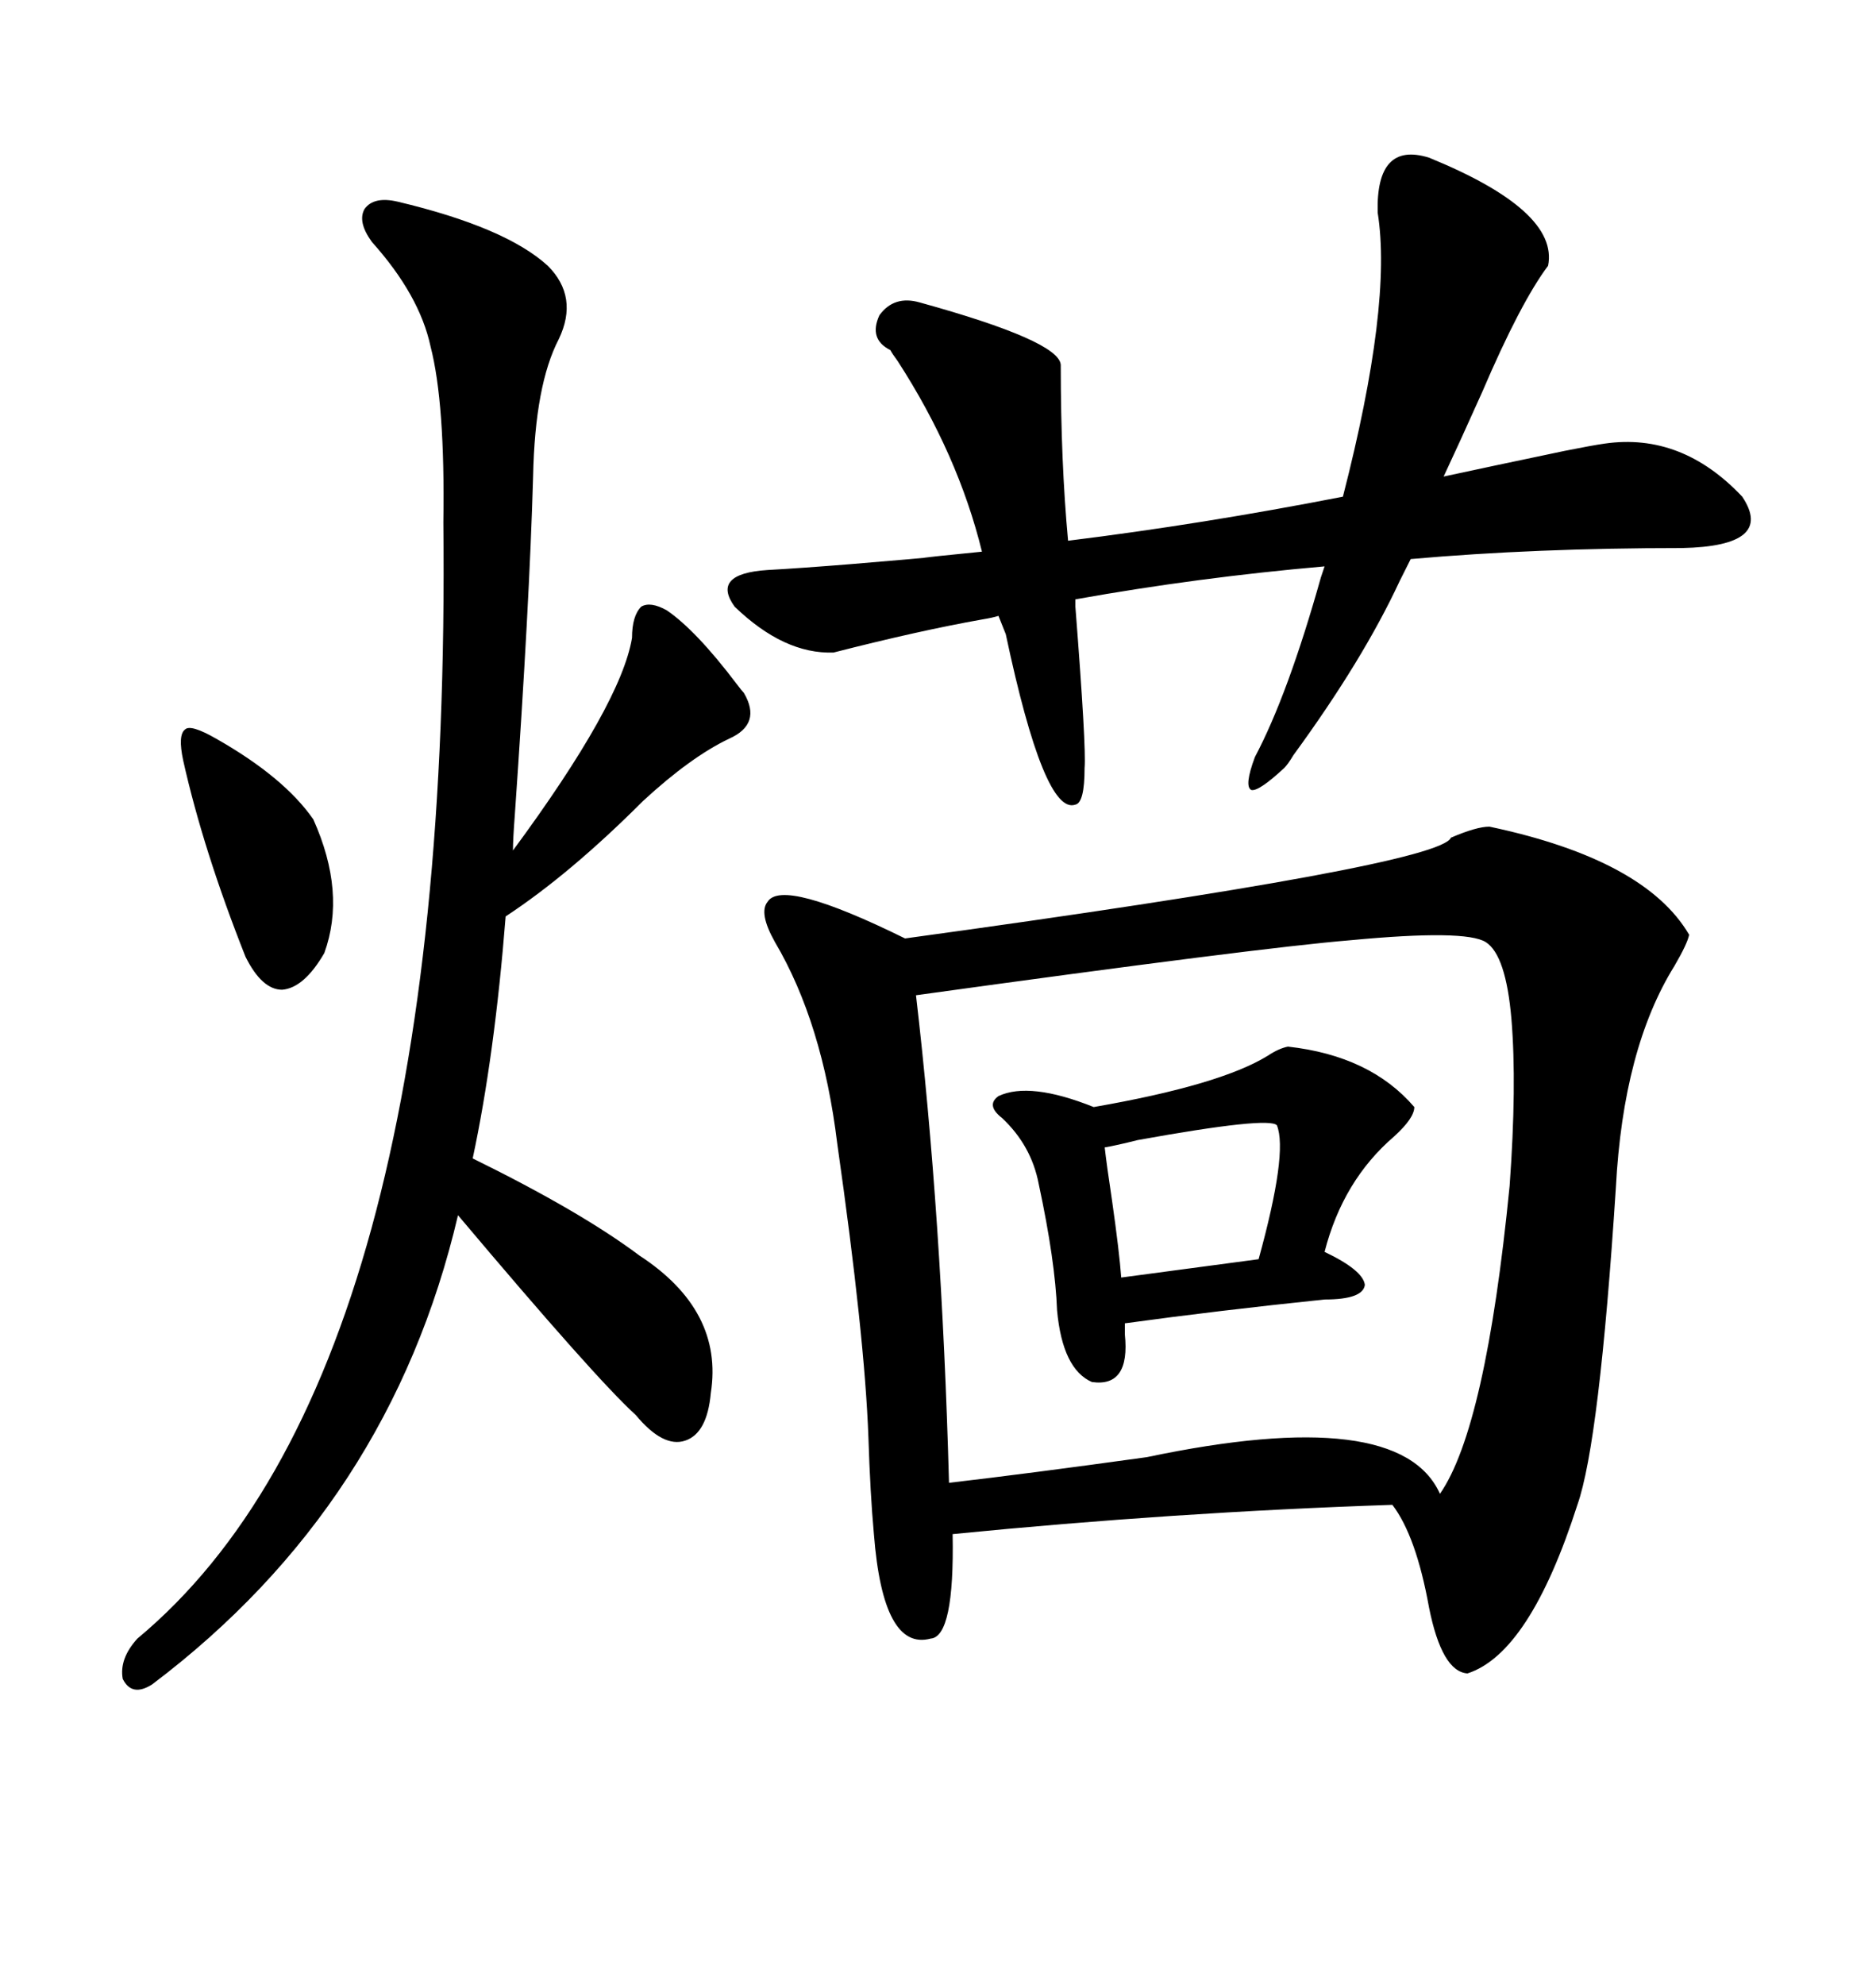 <svg xmlns="http://www.w3.org/2000/svg" xmlns:xlink="http://www.w3.org/1999/xlink" width="300" height="317.285"><path d="M238.18 132.13L238.18 132.13Q263.09 137.40 270.12 149.41L270.12 149.41Q269.82 150.88 267.77 154.39L267.77 154.39Q259.57 167.58 258.40 189.84L258.40 189.84Q255.76 230.57 252.25 240.53L252.25 240.53Q244.63 264.26 234.67 267.48L234.67 267.48Q230.57 267.19 228.52 256.93L228.52 256.93Q226.46 245.51 222.66 240.53L222.66 240.53Q187.79 241.70 152.34 245.21L152.34 245.21Q152.64 261.62 148.83 261.91L148.83 261.91Q141.21 263.96 139.75 245.21L139.75 245.21Q139.16 238.77 138.87 229.69L138.87 229.69Q138.28 213.57 133.89 182.81L133.89 182.81Q131.54 163.48 123.93 150.59L123.93 150.59Q121.29 145.90 122.75 144.14L122.75 144.14Q125.10 140.33 144.73 150L144.73 150Q230.27 138.28 232.03 133.89L232.03 133.89Q236.13 132.13 238.18 132.13ZM237.60 150.59L237.60 150.59Q234.38 148.54 215.92 150.29L215.92 150.29Q201.56 151.46 146.48 159.08L146.48 159.08Q150.59 194.24 151.76 237.01L151.76 237.01Q164.36 235.55 183.40 232.91L183.40 232.91Q223.83 224.41 230.27 238.77L230.27 238.77Q237.60 228.22 241.41 189.55L241.41 189.55Q242.58 173.44 241.70 162.89L241.70 162.89Q240.82 152.64 237.60 150.59ZM63.57 32.23L63.57 32.23Q80.86 36.33 87.60 42.48L87.60 42.48Q92.58 47.46 89.36 54.20L89.36 54.20Q85.55 61.52 85.25 76.17L85.25 76.17Q84.67 96.68 82.32 130.37L82.32 130.37Q82.03 134.18 82.03 135.94L82.03 135.94Q99.32 112.50 101.07 101.95L101.07 101.95Q101.07 98.44 102.54 96.97L102.54 96.97Q104.00 96.09 106.64 97.56L106.64 97.56Q111.33 100.78 117.77 109.28L117.77 109.28Q118.65 110.45 118.95 110.74L118.95 110.74Q121.88 115.72 116.60 118.07L116.60 118.07Q110.45 121.00 102.83 128.03L102.83 128.03Q91.11 139.75 80.86 146.48L80.86 146.48Q79.10 168.75 75.59 185.16L75.59 185.16Q92.87 193.65 102.25 200.68L102.25 200.68Q115.72 209.47 113.67 222.66L113.67 222.66Q113.09 229.10 109.57 230.27L109.57 230.27Q106.05 231.45 101.66 226.17L101.66 226.17Q95.21 220.31 73.24 194.24L73.24 194.24Q62.40 240.53 24.32 269.24L24.32 269.24Q21.09 271.29 19.63 268.36L19.63 268.36Q19.04 265.14 21.97 261.91L21.97 261.91Q72.36 220.02 70.90 83.50L70.90 83.50Q71.19 64.45 68.85 55.37L68.85 55.37Q67.09 47.17 59.47 38.67L59.47 38.67Q57.13 35.45 58.30 33.40L58.30 33.40Q59.77 31.35 63.57 32.23ZM133.30 104.30L133.30 104.30Q125.39 104.59 117.48 96.97L117.48 96.97Q113.67 91.70 122.75 91.11L122.75 91.11Q133.30 90.53 155.27 88.48L155.27 88.48Q139.45 89.94 157.03 88.18L157.03 88.18Q153.22 72.66 143.55 57.71L143.55 57.71Q142.68 56.54 142.38 55.96L142.38 55.96Q138.87 54.20 140.63 50.39L140.63 50.39Q142.97 47.17 147.07 48.34L147.07 48.34Q169.34 54.49 169.63 58.30L169.63 58.30Q169.63 73.83 170.80 86.43L170.80 86.43Q192.19 83.79 214.75 79.39L214.75 79.39Q222.66 48.63 220.31 33.98L220.31 33.98Q220.02 22.56 228.52 25.20L228.52 25.20Q249.32 33.69 247.56 42.48L247.56 42.48Q243.16 48.34 237.01 62.70L237.01 62.70Q233.20 71.19 230.86 76.17L230.86 76.17Q237.60 74.71 250.20 72.07L250.20 72.07Q254.59 71.19 256.64 70.90L256.64 70.90Q268.95 69.14 278.61 79.39L278.61 79.39Q283.89 87.30 268.95 87.60L268.95 87.60Q245.51 87.60 225.59 89.36L225.59 89.36L223.83 92.87Q217.97 105.47 206.84 120.70L206.84 120.70Q205.96 122.17 205.37 122.75L205.37 122.75Q201.27 126.56 200.10 126.27L200.10 126.27Q198.93 125.68 200.68 121.00L200.68 121.00Q205.96 111.04 211.23 92.29L211.23 92.29L211.82 90.53Q191.60 92.29 171.97 95.80L171.97 95.80L171.97 96.97Q173.73 119.53 173.44 122.75L173.44 122.75Q173.44 128.32 171.97 128.61L171.97 128.61Q166.99 130.37 160.84 101.37L160.84 101.37L159.67 98.44Q158.79 98.73 157.03 99.02L157.03 99.02Q147.07 100.78 133.30 104.30ZM205.96 167.29L205.96 167.29Q219.14 168.75 226.17 176.95L226.17 176.95Q226.17 178.71 222.95 181.64L222.95 181.64Q214.75 188.67 211.82 200.10L211.82 200.10Q217.97 203.03 218.26 205.37L218.26 205.37Q217.97 207.71 211.82 207.71L211.82 207.71Q194.82 209.47 179.88 211.52L179.88 211.52L179.88 213.28Q180.76 221.78 174.61 220.90L174.61 220.90Q169.92 218.85 169.04 209.47L169.04 209.47Q168.75 201.56 166.11 189.26L166.11 189.26Q164.94 183.11 160.25 178.71L160.25 178.71Q157.62 176.66 159.67 175.20L159.67 175.20Q164.65 172.85 174.90 176.95L174.90 176.95Q195.12 173.44 202.73 168.75L202.73 168.75Q204.49 167.58 205.96 167.29ZM34.57 118.07L34.57 118.07Q45.41 124.22 50.10 130.96L50.10 130.96Q55.37 142.68 51.86 152.34L51.86 152.34Q48.63 157.91 45.12 158.20L45.12 158.20Q41.89 158.20 39.26 152.93L39.26 152.93Q32.52 135.94 29.30 121.58L29.30 121.58Q28.42 117.48 29.59 116.60L29.59 116.60Q30.47 115.72 34.57 118.07ZM176.66 183.40L176.66 183.40Q176.95 186.04 177.83 191.89L177.83 191.89Q179.00 200.10 179.30 204.20L179.30 204.20L201.27 201.27Q205.96 184.28 204.20 179.88L204.20 179.88Q203.03 178.42 181.93 182.23L181.93 182.23Q178.42 183.11 176.66 183.40Z"/></svg>